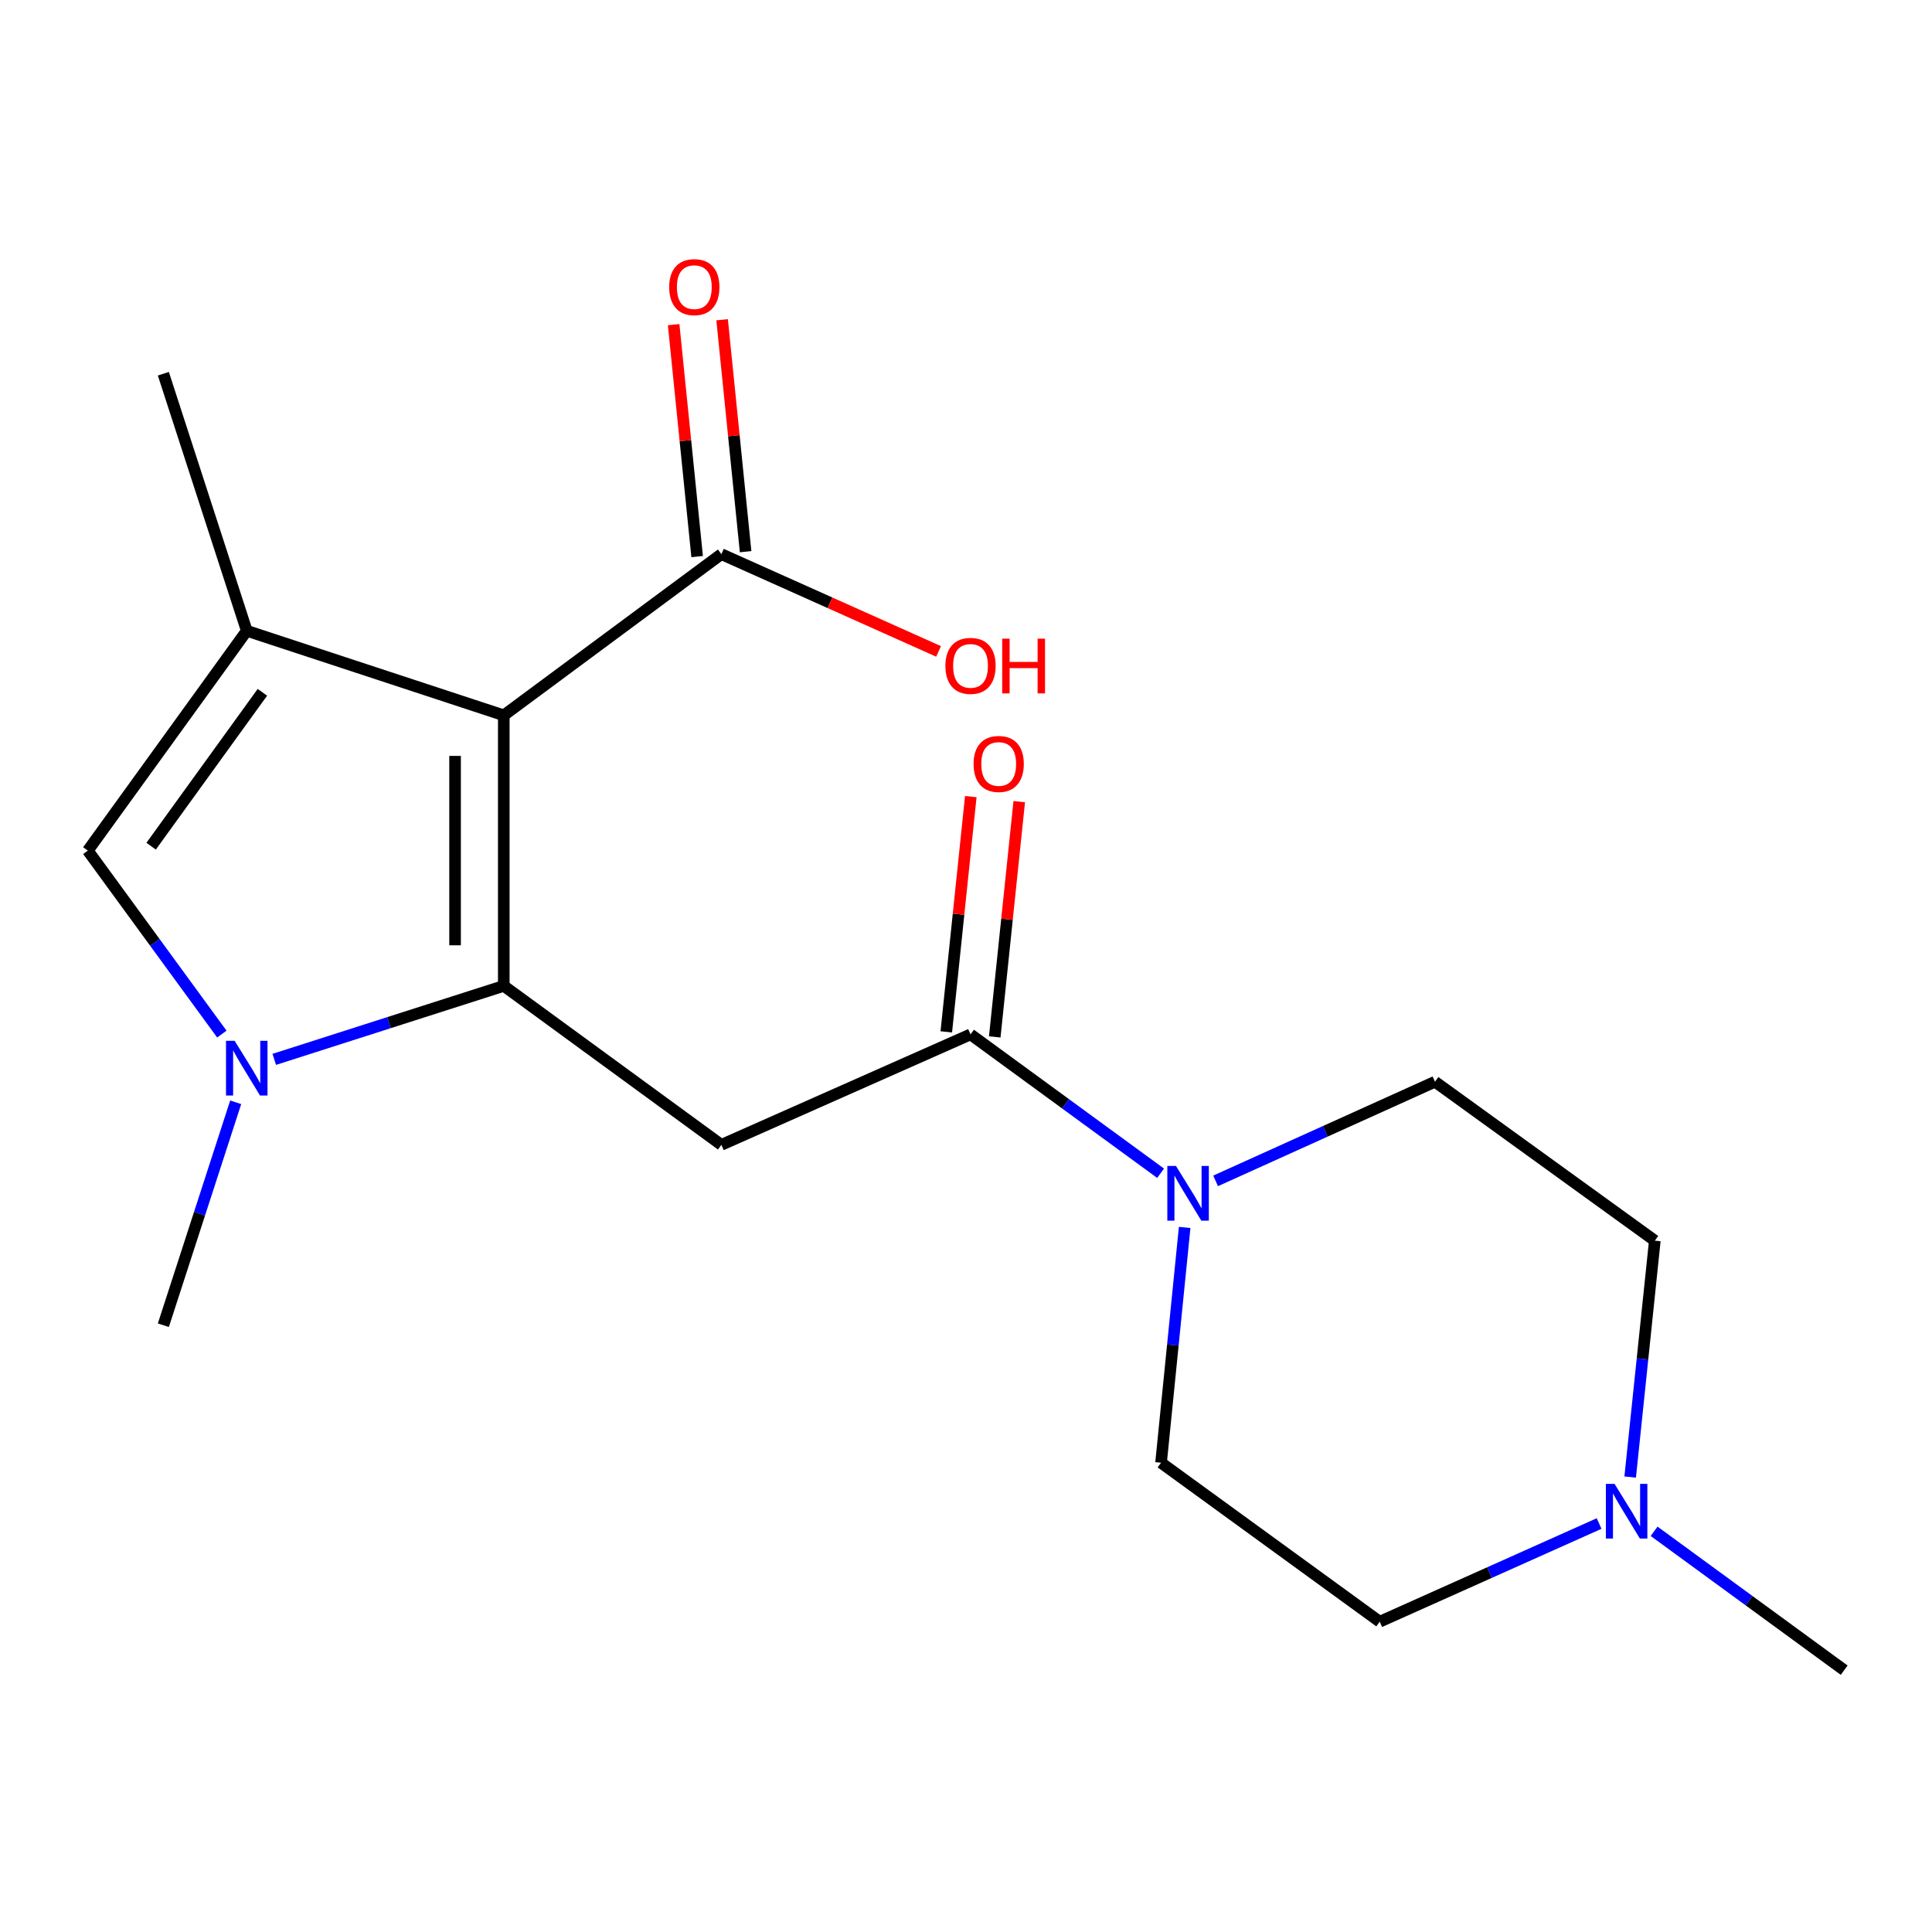 <?xml version='1.0' encoding='iso-8859-1'?>
<svg version='1.1' baseProfile='full'
              xmlns='http://www.w3.org/2000/svg'
                      xmlns:rdkit='http://www.rdkit.org/xml'
                      xmlns:xlink='http://www.w3.org/1999/xlink'
                  xml:space='preserve'
width='1000px' height='1000px' viewBox='0 0 1000 1000'>
<!-- END OF HEADER -->
<rect style='opacity:1.0;fill:#FFFFFF;stroke:none' width='1000' height='1000' x='0' y='0'> </rect>
<path class='bond-0' d='M 260.757,510.291 L 260.757,370.253' style='fill:none;fill-rule:evenodd;stroke:#000000;stroke-width:6px;stroke-linecap:butt;stroke-linejoin:miter;stroke-opacity:1' />
<path class='bond-0' d='M 235.543,489.286 L 235.543,391.259' style='fill:none;fill-rule:evenodd;stroke:#000000;stroke-width:6px;stroke-linecap:butt;stroke-linejoin:miter;stroke-opacity:1' />
<path class='bond-1' d='M 260.757,510.291 L 201.357,529.312' style='fill:none;fill-rule:evenodd;stroke:#000000;stroke-width:6px;stroke-linecap:butt;stroke-linejoin:miter;stroke-opacity:1' />
<path class='bond-1' d='M 201.357,529.312 L 141.956,548.332' style='fill:none;fill-rule:evenodd;stroke:#0000FF;stroke-width:6px;stroke-linecap:butt;stroke-linejoin:miter;stroke-opacity:1' />
<path class='bond-3' d='M 260.757,510.291 L 373.382,592.574' style='fill:none;fill-rule:evenodd;stroke:#000000;stroke-width:6px;stroke-linecap:butt;stroke-linejoin:miter;stroke-opacity:1' />
<path class='bond-2' d='M 260.757,370.253 L 127.724,326.492' style='fill:none;fill-rule:evenodd;stroke:#000000;stroke-width:6px;stroke-linecap:butt;stroke-linejoin:miter;stroke-opacity:1' />
<path class='bond-7' d='M 260.757,370.253 L 373.382,286.822' style='fill:none;fill-rule:evenodd;stroke:#000000;stroke-width:6px;stroke-linecap:butt;stroke-linejoin:miter;stroke-opacity:1' />
<path class='bond-4' d='M 114.832,535.243 L 80.143,487.761' style='fill:none;fill-rule:evenodd;stroke:#0000FF;stroke-width:6px;stroke-linecap:butt;stroke-linejoin:miter;stroke-opacity:1' />
<path class='bond-4' d='M 80.143,487.761 L 45.455,440.279' style='fill:none;fill-rule:evenodd;stroke:#000000;stroke-width:6px;stroke-linecap:butt;stroke-linejoin:miter;stroke-opacity:1' />
<path class='bond-16' d='M 121.994,570.546 L 103.272,628.242' style='fill:none;fill-rule:evenodd;stroke:#0000FF;stroke-width:6px;stroke-linecap:butt;stroke-linejoin:miter;stroke-opacity:1' />
<path class='bond-16' d='M 103.272,628.242 L 84.551,685.938' style='fill:none;fill-rule:evenodd;stroke:#000000;stroke-width:6px;stroke-linecap:butt;stroke-linejoin:miter;stroke-opacity:1' />
<path class='bond-17' d='M 127.724,326.492 L 84.551,193.444' style='fill:none;fill-rule:evenodd;stroke:#000000;stroke-width:6px;stroke-linecap:butt;stroke-linejoin:miter;stroke-opacity:1' />
<path class='bond-19' d='M 127.724,326.492 L 45.455,440.279' style='fill:none;fill-rule:evenodd;stroke:#000000;stroke-width:6px;stroke-linecap:butt;stroke-linejoin:miter;stroke-opacity:1' />
<path class='bond-19' d='M 135.816,358.334 L 78.228,437.985' style='fill:none;fill-rule:evenodd;stroke:#000000;stroke-width:6px;stroke-linecap:butt;stroke-linejoin:miter;stroke-opacity:1' />
<path class='bond-5' d='M 373.382,592.574 L 502.339,535.394' style='fill:none;fill-rule:evenodd;stroke:#000000;stroke-width:6px;stroke-linecap:butt;stroke-linejoin:miter;stroke-opacity:1' />
<path class='bond-6' d='M 502.339,535.394 L 551.531,571.331' style='fill:none;fill-rule:evenodd;stroke:#000000;stroke-width:6px;stroke-linecap:butt;stroke-linejoin:miter;stroke-opacity:1' />
<path class='bond-6' d='M 551.531,571.331 L 600.723,607.269' style='fill:none;fill-rule:evenodd;stroke:#0000FF;stroke-width:6px;stroke-linecap:butt;stroke-linejoin:miter;stroke-opacity:1' />
<path class='bond-9' d='M 514.879,536.699 L 521.218,475.813' style='fill:none;fill-rule:evenodd;stroke:#000000;stroke-width:6px;stroke-linecap:butt;stroke-linejoin:miter;stroke-opacity:1' />
<path class='bond-9' d='M 521.218,475.813 L 527.558,414.927' style='fill:none;fill-rule:evenodd;stroke:#FF0000;stroke-width:6px;stroke-linecap:butt;stroke-linejoin:miter;stroke-opacity:1' />
<path class='bond-9' d='M 489.8,534.088 L 496.139,473.202' style='fill:none;fill-rule:evenodd;stroke:#000000;stroke-width:6px;stroke-linecap:butt;stroke-linejoin:miter;stroke-opacity:1' />
<path class='bond-9' d='M 496.139,473.202 L 502.479,412.316' style='fill:none;fill-rule:evenodd;stroke:#FF0000;stroke-width:6px;stroke-linecap:butt;stroke-linejoin:miter;stroke-opacity:1' />
<path class='bond-10' d='M 613.177,635.326 L 607.066,696.219' style='fill:none;fill-rule:evenodd;stroke:#0000FF;stroke-width:6px;stroke-linecap:butt;stroke-linejoin:miter;stroke-opacity:1' />
<path class='bond-10' d='M 607.066,696.219 L 600.956,757.112' style='fill:none;fill-rule:evenodd;stroke:#000000;stroke-width:6px;stroke-linecap:butt;stroke-linejoin:miter;stroke-opacity:1' />
<path class='bond-11' d='M 629.196,611.224 L 685.97,585.566' style='fill:none;fill-rule:evenodd;stroke:#0000FF;stroke-width:6px;stroke-linecap:butt;stroke-linejoin:miter;stroke-opacity:1' />
<path class='bond-11' d='M 685.97,585.566 L 742.745,559.908' style='fill:none;fill-rule:evenodd;stroke:#000000;stroke-width:6px;stroke-linecap:butt;stroke-linejoin:miter;stroke-opacity:1' />
<path class='bond-12' d='M 385.925,285.551 L 379.844,225.525' style='fill:none;fill-rule:evenodd;stroke:#000000;stroke-width:6px;stroke-linecap:butt;stroke-linejoin:miter;stroke-opacity:1' />
<path class='bond-12' d='M 379.844,225.525 L 373.764,165.499' style='fill:none;fill-rule:evenodd;stroke:#FF0000;stroke-width:6px;stroke-linecap:butt;stroke-linejoin:miter;stroke-opacity:1' />
<path class='bond-12' d='M 360.839,288.092 L 354.758,228.066' style='fill:none;fill-rule:evenodd;stroke:#000000;stroke-width:6px;stroke-linecap:butt;stroke-linejoin:miter;stroke-opacity:1' />
<path class='bond-12' d='M 354.758,228.066 L 348.678,168.04' style='fill:none;fill-rule:evenodd;stroke:#FF0000;stroke-width:6px;stroke-linecap:butt;stroke-linejoin:miter;stroke-opacity:1' />
<path class='bond-15' d='M 373.382,286.822 L 429.594,311.997' style='fill:none;fill-rule:evenodd;stroke:#000000;stroke-width:6px;stroke-linecap:butt;stroke-linejoin:miter;stroke-opacity:1' />
<path class='bond-15' d='M 429.594,311.997 L 485.807,337.172' style='fill:none;fill-rule:evenodd;stroke:#FF0000;stroke-width:6px;stroke-linecap:butt;stroke-linejoin:miter;stroke-opacity:1' />
<path class='bond-8' d='M 843.778,764.521 L 850.155,703.342' style='fill:none;fill-rule:evenodd;stroke:#0000FF;stroke-width:6px;stroke-linecap:butt;stroke-linejoin:miter;stroke-opacity:1' />
<path class='bond-8' d='M 850.155,703.342 L 856.532,642.163' style='fill:none;fill-rule:evenodd;stroke:#000000;stroke-width:6px;stroke-linecap:butt;stroke-linejoin:miter;stroke-opacity:1' />
<path class='bond-18' d='M 856.162,792.596 L 905.354,828.54' style='fill:none;fill-rule:evenodd;stroke:#0000FF;stroke-width:6px;stroke-linecap:butt;stroke-linejoin:miter;stroke-opacity:1' />
<path class='bond-18' d='M 905.354,828.54 L 954.545,864.483' style='fill:none;fill-rule:evenodd;stroke:#000000;stroke-width:6px;stroke-linecap:butt;stroke-linejoin:miter;stroke-opacity:1' />
<path class='bond-20' d='M 827.695,788.574 L 770.918,813.984' style='fill:none;fill-rule:evenodd;stroke:#0000FF;stroke-width:6px;stroke-linecap:butt;stroke-linejoin:miter;stroke-opacity:1' />
<path class='bond-20' d='M 770.918,813.984 L 714.14,839.395' style='fill:none;fill-rule:evenodd;stroke:#000000;stroke-width:6px;stroke-linecap:butt;stroke-linejoin:miter;stroke-opacity:1' />
<path class='bond-14' d='M 600.956,757.112 L 714.14,839.395' style='fill:none;fill-rule:evenodd;stroke:#000000;stroke-width:6px;stroke-linecap:butt;stroke-linejoin:miter;stroke-opacity:1' />
<path class='bond-13' d='M 742.745,559.908 L 856.532,642.163' style='fill:none;fill-rule:evenodd;stroke:#000000;stroke-width:6px;stroke-linecap:butt;stroke-linejoin:miter;stroke-opacity:1' />
<path  class='atom-2' d='M 121.464 538.73
L 130.744 553.73
Q 131.664 555.21, 133.144 557.89
Q 134.624 560.57, 134.704 560.73
L 134.704 538.73
L 138.464 538.73
L 138.464 567.05
L 134.584 567.05
L 124.624 550.65
Q 123.464 548.73, 122.224 546.53
Q 121.024 544.33, 120.664 543.65
L 120.664 567.05
L 116.984 567.05
L 116.984 538.73
L 121.464 538.73
' fill='#0000FF'/>
<path  class='atom-7' d='M 608.69 603.503
L 617.97 618.503
Q 618.89 619.983, 620.37 622.663
Q 621.85 625.343, 621.93 625.503
L 621.93 603.503
L 625.69 603.503
L 625.69 631.823
L 621.81 631.823
L 611.85 615.423
Q 610.69 613.503, 609.45 611.303
Q 608.25 609.103, 607.89 608.423
L 607.89 631.823
L 604.21 631.823
L 604.21 603.503
L 608.69 603.503
' fill='#0000FF'/>
<path  class='atom-9' d='M 835.675 768.04
L 844.955 783.04
Q 845.875 784.52, 847.355 787.2
Q 848.835 789.88, 848.915 790.04
L 848.915 768.04
L 852.675 768.04
L 852.675 796.36
L 848.795 796.36
L 838.835 779.96
Q 837.675 778.04, 836.435 775.84
Q 835.235 773.64, 834.875 772.96
L 834.875 796.36
L 831.195 796.36
L 831.195 768.04
L 835.675 768.04
' fill='#0000FF'/>
<path  class='atom-10' d='M 503.922 395.422
Q 503.922 388.622, 507.282 384.822
Q 510.642 381.022, 516.922 381.022
Q 523.202 381.022, 526.562 384.822
Q 529.922 388.622, 529.922 395.422
Q 529.922 402.302, 526.522 406.222
Q 523.122 410.102, 516.922 410.102
Q 510.682 410.102, 507.282 406.222
Q 503.922 402.342, 503.922 395.422
M 516.922 406.902
Q 521.242 406.902, 523.562 404.022
Q 525.922 401.102, 525.922 395.422
Q 525.922 389.862, 523.562 387.062
Q 521.242 384.222, 516.922 384.222
Q 512.602 384.222, 510.242 387.022
Q 507.922 389.822, 507.922 395.422
Q 507.922 401.142, 510.242 404.022
Q 512.602 406.902, 516.922 406.902
' fill='#FF0000'/>
<path  class='atom-13' d='M 346.374 148.615
Q 346.374 141.815, 349.734 138.015
Q 353.094 134.215, 359.374 134.215
Q 365.654 134.215, 369.014 138.015
Q 372.374 141.815, 372.374 148.615
Q 372.374 155.495, 368.974 159.415
Q 365.574 163.295, 359.374 163.295
Q 353.134 163.295, 349.734 159.415
Q 346.374 155.535, 346.374 148.615
M 359.374 160.095
Q 363.694 160.095, 366.014 157.215
Q 368.374 154.295, 368.374 148.615
Q 368.374 143.055, 366.014 140.255
Q 363.694 137.415, 359.374 137.415
Q 355.054 137.415, 352.694 140.215
Q 350.374 143.015, 350.374 148.615
Q 350.374 154.335, 352.694 157.215
Q 355.054 160.095, 359.374 160.095
' fill='#FF0000'/>
<path  class='atom-16' d='M 489.339 344.657
Q 489.339 337.857, 492.699 334.057
Q 496.059 330.257, 502.339 330.257
Q 508.619 330.257, 511.979 334.057
Q 515.339 337.857, 515.339 344.657
Q 515.339 351.537, 511.939 355.457
Q 508.539 359.337, 502.339 359.337
Q 496.099 359.337, 492.699 355.457
Q 489.339 351.577, 489.339 344.657
M 502.339 356.137
Q 506.659 356.137, 508.979 353.257
Q 511.339 350.337, 511.339 344.657
Q 511.339 339.097, 508.979 336.297
Q 506.659 333.457, 502.339 333.457
Q 498.019 333.457, 495.659 336.257
Q 493.339 339.057, 493.339 344.657
Q 493.339 350.377, 495.659 353.257
Q 498.019 356.137, 502.339 356.137
' fill='#FF0000'/>
<path  class='atom-16' d='M 518.739 330.577
L 522.579 330.577
L 522.579 342.617
L 537.059 342.617
L 537.059 330.577
L 540.899 330.577
L 540.899 358.897
L 537.059 358.897
L 537.059 345.817
L 522.579 345.817
L 522.579 358.897
L 518.739 358.897
L 518.739 330.577
' fill='#FF0000'/>
</svg>
